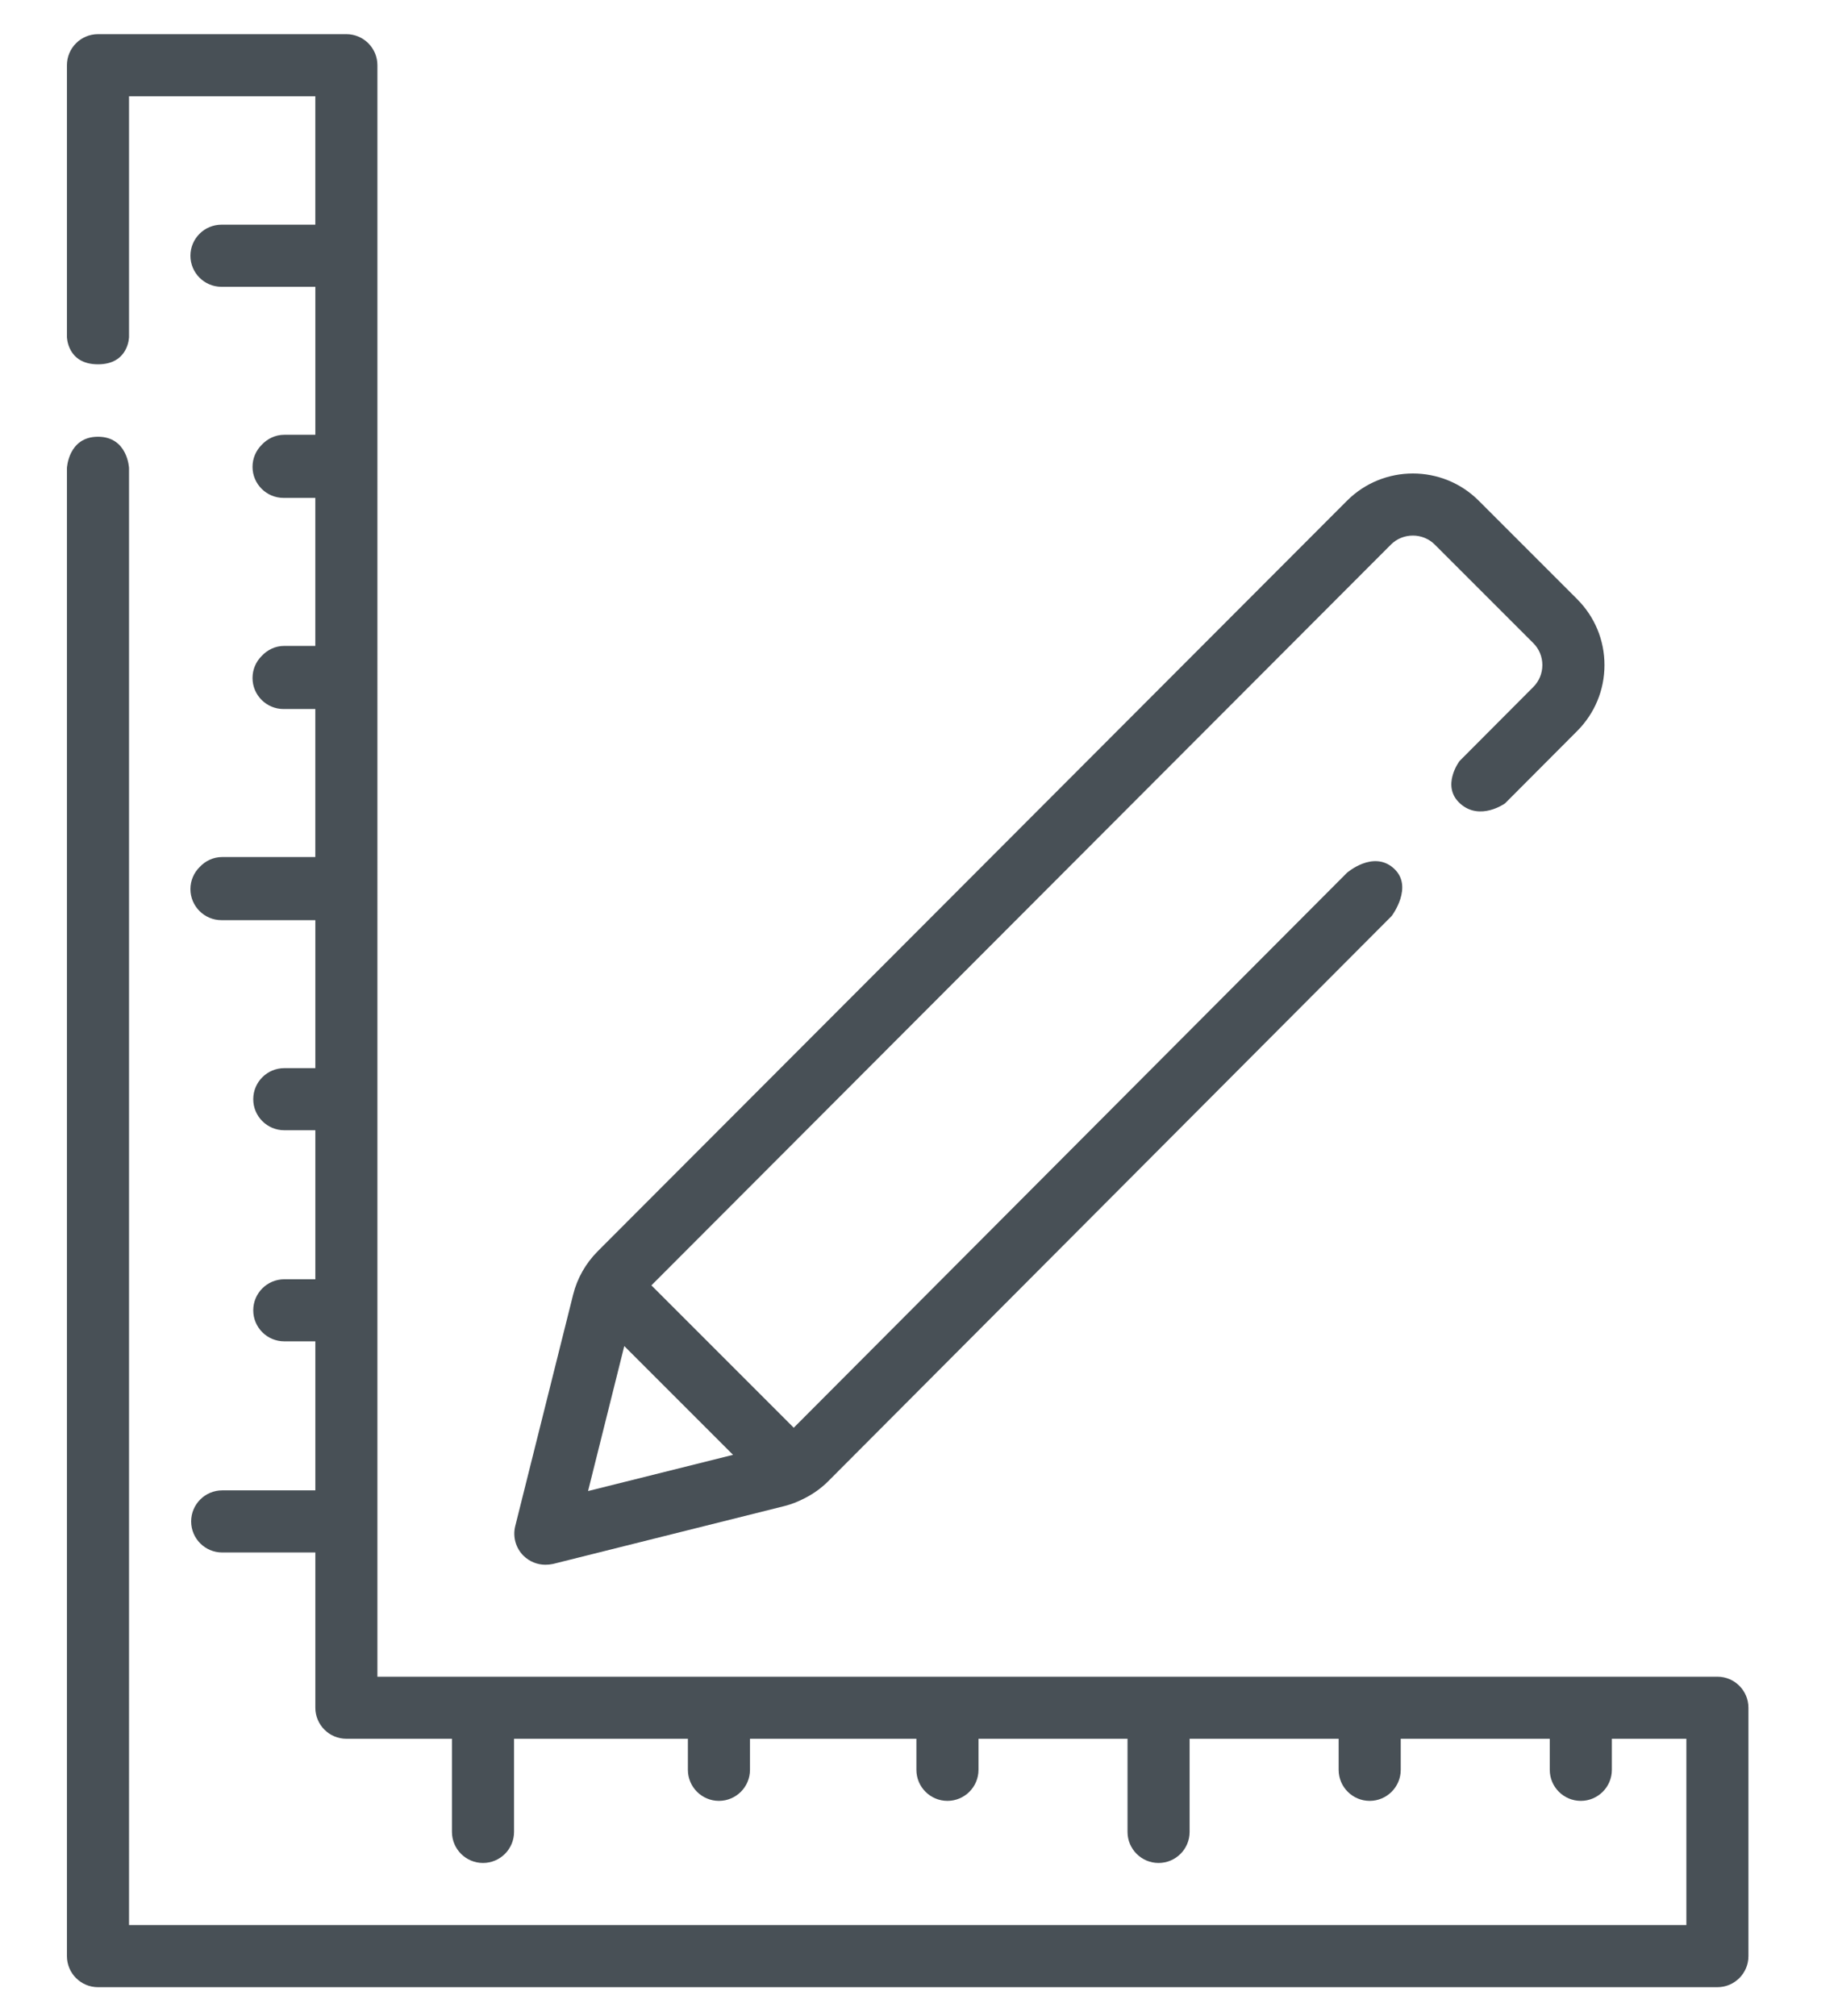 <?xml version="1.0" encoding="utf-8"?>
<!-- Generator: Adobe Illustrator 14.0.0, SVG Export Plug-In . SVG Version: 6.00 Build 43363)  -->
<!DOCTYPE svg PUBLIC "-//W3C//DTD SVG 1.1//EN" "http://www.w3.org/Graphics/SVG/1.1/DTD/svg11.dtd">
<svg version="1.1" id="Layer_1" xmlns="http://www.w3.org/2000/svg" xmlns:xlink="http://www.w3.org/1999/xlink" x="0px" y="0px"
	 width="74px" height="81.15px" viewBox="0 0 74 81.15" enable-background="new 0 0 74 81.15" xml:space="preserve">
<g>
	<path fill="#485056" d="M3.945,17.583c-1.195,0-1.25,1.261-1.25,1.261v59.909c0,0.689,0.56,1.25,1.25,1.25h10h55.2
		c0.689,0,1.249-0.56,1.249-1.25v-10c0-0.69-0.56-1.25-1.249-1.25h-8.5h-44.2h-1.25v-6.249V18.754V2.625
		c0-0.689-0.561-1.25-1.25-1.25h-10c-0.689,0-1.25,0.56-1.25,1.25v10.938c0,0,0.008,1.104,1.25,1.104s1.25-1.104,1.25-1.104V3.875
		h7.5v5.171H8.917c-0.689,0-1.25,0.56-1.25,1.25s0.56,1.25,1.25,1.25h3.779v5.958h-1.25c-0.362,0-0.682,0.16-0.911,0.406
		c-0.227,0.227-0.368,0.539-0.368,0.885c0,0.69,0.56,1.25,1.25,1.25h1.278v5.959h-1.25c-0.363,0-0.683,0.16-0.911,0.407
		c-0.227,0.227-0.367,0.539-0.367,0.884c0,0.691,0.56,1.25,1.25,1.25h1.278v5.959h-3.75c-0.363,0-0.683,0.16-0.911,0.407
		c-0.227,0.226-0.367,0.539-0.367,0.884c0,0.69,0.56,1.25,1.25,1.25h3.779v5.958h-1.25c-0.69,0-1.25,0.56-1.25,1.25
		s0.56,1.25,1.25,1.25h1.25v6h-1.25c-0.69,0-1.25,0.56-1.25,1.249c0,0.691,0.56,1.25,1.25,1.25h1.25v6h-3.75
		c-0.689,0-1.25,0.56-1.25,1.25c0,0.69,0.56,1.25,1.25,1.25h3.75v6.25c0,0.689,0.56,1.25,1.25,1.25h4.25v3.75
		c0,0.689,0.56,1.25,1.25,1.25c0.69,0,1.25-0.56,1.25-1.25v-3.75h6.999v1.25c0,0.69,0.561,1.25,1.25,1.25
		c0.689,0,1.25-0.56,1.25-1.25v-1.25h6.7v1.25c0,0.69,0.56,1.25,1.25,1.25c0.689,0,1.25-0.56,1.25-1.25v-1.25h6v3.75
		c0,0.689,0.561,1.25,1.25,1.25s1.25-0.56,1.25-1.25v-3.75h6v1.25c0,0.69,0.56,1.25,1.25,1.25c0.689,0,1.25-0.56,1.25-1.25v-1.25h6
		v1.25c0,0.69,0.56,1.25,1.25,1.25c0.689,0,1.25-0.56,1.25-1.25v-1.25h3v7.5h-53.95h-8.75V18.844
		C5.195,18.844,5.141,17.583,3.945,17.583z"/>
	<path fill="#485056" d="M58.796,32.359c0.798,0.704,1.798-0.015,1.798-0.015l2.906-2.915c0.707-0.71,1.098-1.653,1.098-2.652
		c0.001-1.002-0.391-1.945-1.098-2.653l-3.964-3.965c-1.46-1.462-3.843-1.462-5.304,0L24.066,50.374
		c-0.482,0.483-0.825,1.085-0.99,1.743l-2.333,9.327c-0.105,0.427,0.021,0.877,0.331,1.187c0.237,0.235,0.557,0.365,0.884,0.365
		c0.1,0,0.203-0.01,0.306-0.032l9.327-2.333c0.267-0.067,0.521-0.17,0.766-0.293c0.004-0.001,0.007-0.003,0.01-0.004
		c0.355-0.179,0.684-0.407,0.967-0.689l22.698-22.769c0,0,0.902-1.188,0.076-1.922s-1.877,0.184-1.877,0.184L31.957,57.48
		l-5.731-5.732l29.773-29.822c0.245-0.245,0.564-0.364,0.885-0.364s0.641,0.122,0.883,0.364l3.965,3.965
		c0.235,0.235,0.365,0.548,0.365,0.882c0,0.335-0.128,0.648-0.365,0.886l-2.968,2.978C58.762,30.637,57.998,31.655,58.796,32.359z
		 M25.134,54.192l4.379,4.379l-5.837,1.458L25.134,54.192z"/>
</g>
</svg>
